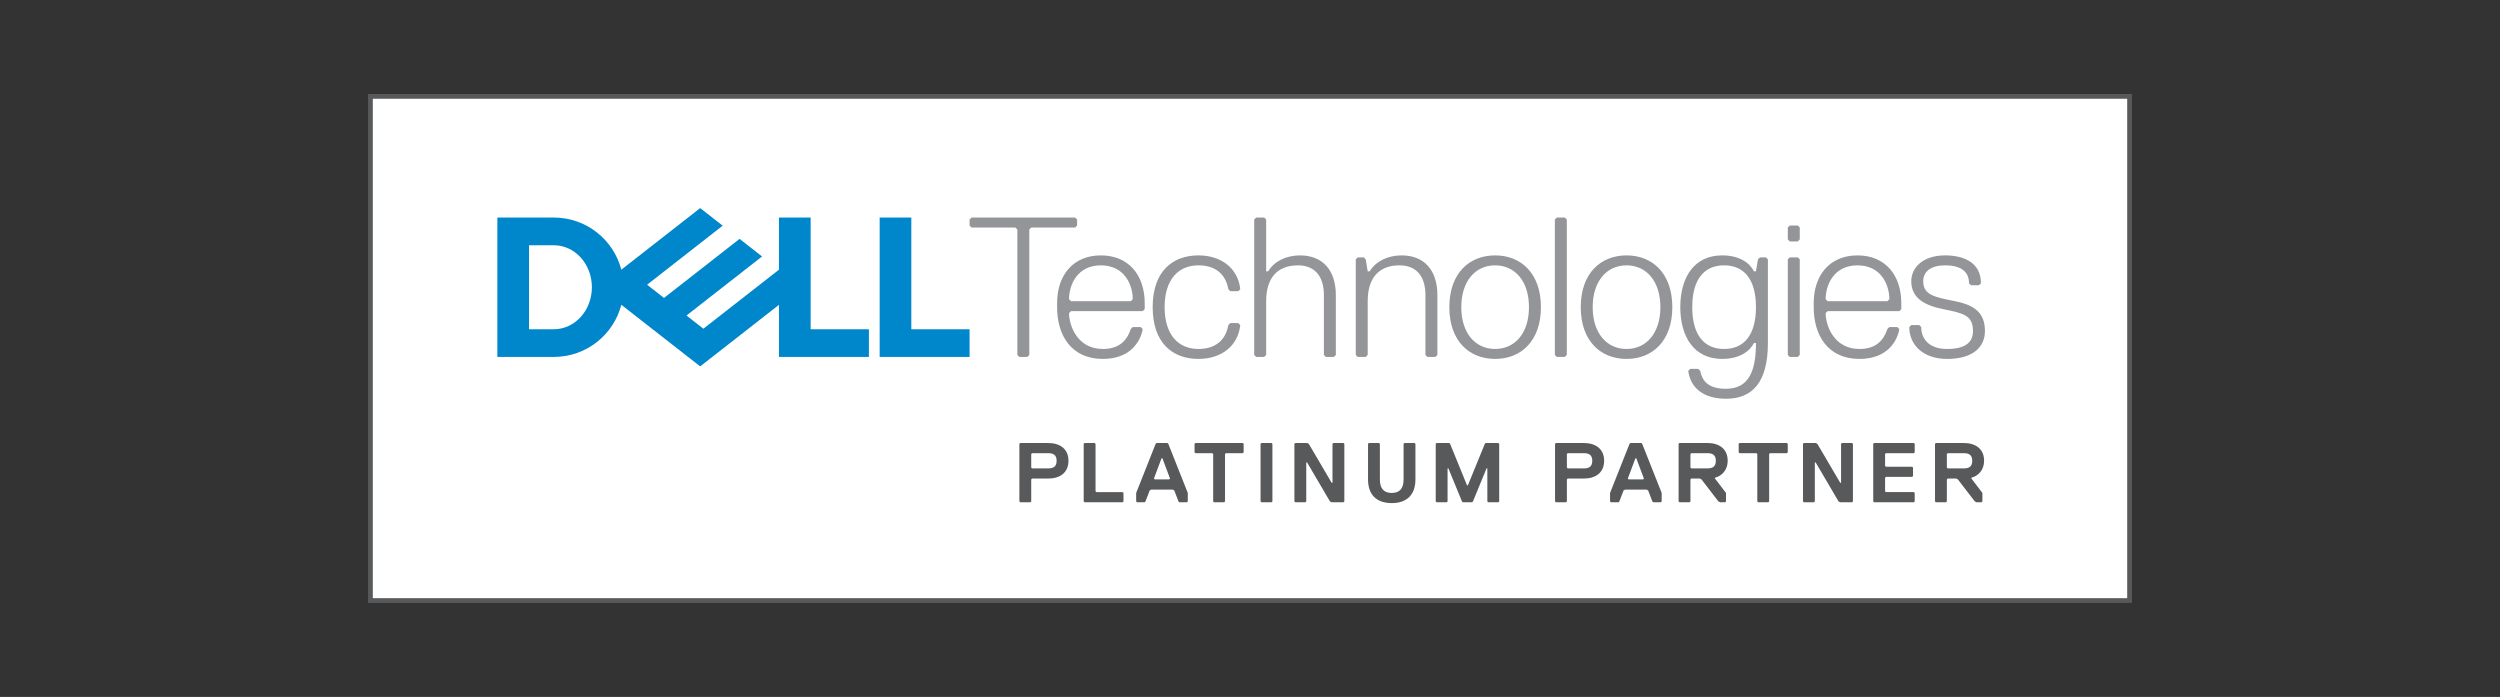 <?xml version="1.0" encoding="UTF-8"?>
<svg xmlns="http://www.w3.org/2000/svg" version="1.1" viewBox="0 0 289.11 80.597">
  <rect x="0" y="0" width="289.11" height="80.597" fill="#333333" stroke="none"/>
  <defs>
    <style>
      .cls-1 {
        fill: #fff;
        stroke: #58595b;
        stroke-miterlimit: 10;
        stroke-width: .548px;
      }

      .cls-2 {
        fill: #58595b;
      }

      .cls-3 {
        fill: #0086cb;
      }

      .cls-4 {
        fill: #939598;
      }
    </style>
  </defs>
  <!-- Generator: Adobe Illustrator 28.6.0, SVG Export Plug-In . SVG Version: 1.2.0 Build 709)  -->
  <g>
    <g id="Layer_1">
      <g>
        <rect class="cls-1" x="42.838" y="11.147" width="203.434" height="58.303"/>
        <g>
          <path class="cls-2" d="M121.213,55.343h-1.86l-.098.097v2.545l-.098.097h-1.174l-.098-.097v-6.656l.098-.097h3.23c1.37,0,2.349.685,2.349,2.055s-.979,2.055-2.349,2.055ZM121.213,52.407h-1.86l-.098.097v1.566l.098.098h1.86c.587,0,.979-.196.979-.881s-.392-.881-.979-.881Z"/>
          <path class="cls-2" d="M129.825,58.083h-4.404l-.098-.097v-6.656l.098-.097h1.174l.098.097v5.482l.098.097h3.034l.098.097v.979l-.098.097Z"/>
          <path class="cls-2" d="M137.263,58.083h-.881l-.097-.097-.49-1.273-.196-.097h-2.446l-.196.097-.49,1.273-.098.097h-.88l-.098-.097v-.979l2.251-5.676.098-.097h1.272l.098.097,2.251,5.676v.979l-.098.097ZM134.424,52.994h-.098l-.881,2.349.098.097h1.664l.098-.097-.881-2.349Z"/>
          <path class="cls-2" d="M143.722,52.407h-1.958l-.098.097v5.482l-.098.097h-1.174l-.098-.097v-5.482l-.098-.097h-1.957l-.098-.098v-.978l.098-.097h5.481l.097.097v.978l-.097.098Z"/>
          <path class="cls-2" d="M147.048,58.083h-1.174l-.098-.097v-6.656l.098-.097h1.174l.098.097v6.656l-.098.097Z"/>
          <path class="cls-2" d="M149.788,51.232h1.37l.196.097,2.642,4.502h.098v-4.502l.098-.097h1.175l.098.097v6.656l-.098.097h-1.371l-.195-.097-2.643-4.502h-.098v4.502l-.098.097h-1.174l-.098-.097v-6.656l.098-.097Z"/>
          <path class="cls-2" d="M163.686,55.44c0,1.762-.979,2.741-2.741,2.741s-2.74-.979-2.74-2.741v-4.11l.098-.097h1.174l.098.097v4.11c0,.979.392,1.566,1.37,1.566s1.371-.587,1.371-1.566v-4.11l.098-.097h1.174l.098.097v4.11Z"/>
          <path class="cls-2" d="M173.276,58.083h-1.175l-.098-.097v-3.817h-.097l-1.566,3.817-.098.097h-1.077l-.098-.097-1.566-3.817h-.098v3.817l-.098.097h-1.174l-.098-.097v-6.656l.098-.097h1.468l.098.097,1.957,4.796h.098l1.958-4.796.098-.097h1.468l.098.097v6.656l-.098.097Z"/>
          <path class="cls-2" d="M183.159,55.343h-1.86l-.098.097v2.545l-.098.097h-1.174l-.098-.097v-6.656l.098-.097h3.23c1.37,0,2.349.685,2.349,2.055s-.979,2.055-2.349,2.055ZM183.159,52.407h-1.86l-.098.097v1.566l.098.098h1.86c.587,0,.978-.196.978-.881s-.391-.881-.978-.881Z"/>
          <path class="cls-2" d="M192.065,58.083h-.881l-.098-.097-.489-1.273-.196-.097h-2.447l-.195.097-.49,1.273-.097.097h-.881l-.098-.097v-.979l2.251-5.676.098-.097h1.272l.098.097,2.251,5.676v.979l-.098.097ZM189.227,52.994h-.098l-.881,2.349.098.097h1.664l.098-.097-.881-2.349Z"/>
          <path class="cls-2" d="M198.329,55.245v.097l1.272,1.663v.979l-.098.097h-.587l-.196-.097-1.957-2.545-.196-.097h-.979l-.098.097v2.545l-.098.097h-1.174l-.098-.097v-6.656l.098-.097h3.23c1.37,0,2.349.685,2.349,2.055,0,1.077-.685,1.762-1.468,1.958ZM197.448,52.407h-1.86l-.098.097v1.566l.098.098h1.86c.587,0,.978-.196.978-.881s-.391-.881-.978-.881Z"/>
          <path class="cls-2" d="M206.647,52.407h-1.958l-.098.097v5.482l-.098.097h-1.174l-.098-.097v-5.482l-.098-.097h-1.957l-.098-.098v-.978l.098-.097h5.481l.097.097v.978l-.097.098Z"/>
          <path class="cls-2" d="M208.603,51.232h1.37l.196.097,2.642,4.502h.098v-4.502l.098-.097h1.175l.098.097v6.656l-.098.097h-1.371l-.195-.097-2.643-4.502h-.098v4.502l-.098.097h-1.174l-.098-.097v-6.656l.098-.097Z"/>
          <path class="cls-2" d="M221.326,58.083h-4.6l-.098-.097v-6.656l.098-.097h4.6l.098.097v.978l-.098.098h-3.23l-.098.097v1.37l.098.098h3.034l.098.097v.979l-.098.097h-3.034l-.098.098v1.566l.098.097h3.23l.098.097v.979l-.098.097Z"/>
          <path class="cls-2" d="M227.981,55.245v.097l1.272,1.663v.979l-.098.097h-.587l-.196-.097-1.957-2.545-.196-.097h-.979l-.098.097v2.545l-.098.097h-1.174l-.098-.097v-6.656l.098-.097h3.23c1.37,0,2.349.685,2.349,2.055,0,1.077-.685,1.762-1.468,1.958ZM227.1,52.407h-1.86l-.098.097v1.566l.098.098h1.86c.587,0,.978-.196.978-.881s-.391-.881-.978-.881Z"/>
        </g>
        <g>
          <path class="cls-4" d="M229.546,38.284c0-2.072-1.152-2.993-3.455-3.454-2.302-.46-3.683-.691-3.683-2.302,0-1.151.921-1.842,2.533-1.842,2.072,0,2.763.921,2.763,2.072l.23.23h.921l.231-.23c0-2.302-1.843-3.224-4.145-3.224-2.533,0-3.914,1.382-3.914,2.994,0,1.842,1.381,2.763,3.683,3.223,2.303.461,3.454.691,3.454,2.533,0,1.151-.69,2.072-2.993,2.072-2.072,0-2.993-1.152-2.993-2.533l-.23-.23h-.921l-.23.23c0,2.072,1.611,3.684,4.374,3.684,2.993,0,4.375-1.381,4.375-3.223M219.645,35.982l.229-.231v-.69c0-3.224-1.842-5.527-5.065-5.527s-5.065,2.303-5.065,5.527v.46c0,3.223,1.612,5.986,5.296,5.986,3.223,0,4.374-2.072,4.605-3.454l-.231-.23h-.921l-.23.23c-.461,1.382-1.382,2.303-3.223,2.303-2.994,0-3.915-2.763-3.915-4.144l.231-.23h8.29ZM218.263,34.83h-6.907l-.231-.23c0-1.612.921-3.914,3.684-3.914s3.684,2.302,3.684,3.914l-.23.23ZM208.131,41.047v-11.054l-.23-.23h-.921l-.23.23v11.054l.23.23h.921l.23-.23ZM208.131,27.691v-1.381l-.23-.23h-.921l-.23.23v1.381l.23.231h.921l.23-.231ZM199.383,40.356c-2.303,0-3.685-1.612-3.685-4.835s1.382-4.835,3.685-4.835,3.683,1.611,3.683,4.835-1.382,4.835-3.683,4.835M203.066,39.665c0,2.993-.691,5.296-3.454,5.296-2.072,0-2.763-.921-2.993-2.072l-.23-.231h-.921l-.23.231c.23,1.842,1.611,3.223,4.374,3.223,2.994,0,4.835-1.842,4.835-6.447v-9.672l-.23-.23h-.691l-.23.23-.23,1.383h-.231c-.46-.921-1.611-1.843-3.684-1.843-3.223,0-4.835,2.533-4.835,5.987s1.612,5.986,4.835,5.986c2.073,0,3.224-.92,3.684-1.842h.231ZM188.1,30.686c2.302,0,3.913,1.842,3.913,4.835s-1.611,4.835-3.913,4.835-3.915-1.842-3.915-4.835,1.612-4.835,3.915-4.835M188.1,41.507c2.993,0,5.295-2.072,5.295-5.986s-2.302-5.987-5.295-5.987-5.296,2.073-5.296,5.987,2.302,5.986,5.296,5.986M181.192,41.047v-15.658l-.23-.23h-.921l-.231.23v15.658l.231.23h.921l.23-.23ZM172.903,30.686c2.302,0,3.914,1.842,3.914,4.835s-1.612,4.835-3.914,4.835-3.915-1.842-3.915-4.835,1.612-4.835,3.915-4.835M172.903,41.507c2.993,0,5.296-2.072,5.296-5.986s-2.303-5.987-5.296-5.987-5.296,2.073-5.296,5.987,2.303,5.986,5.296,5.986M166.226,41.047v-6.908c0-2.993-1.611-4.605-4.144-4.605-1.612,0-2.994.692-3.684,1.843h-.231l-.229-1.383-.231-.23h-.691l-.23.23v11.054l.23.23h.922l.229-.23v-6.217c0-2.533,1.152-4.144,3.684-4.144,1.842,0,2.993,1.151,2.993,3.453v6.908l.231.23h.921l.23-.23ZM154.482,41.047v-6.908c0-2.993-1.612-4.605-4.144-4.605-1.612,0-2.993.692-3.684,1.843h-.23v-5.987l-.23-.23h-.921l-.231.23v15.658l.231.23h.921l.23-.23v-6.217c0-2.533,1.152-4.144,3.684-4.144,1.842,0,2.993,1.151,2.993,3.453v6.908l.23.23h.922l.229-.23ZM134.68,35.521c0-3.224,1.611-4.835,3.914-4.835s3.223,1.381,3.453,2.762l.23.231h.922l.23-.231c-.23-2.302-2.073-3.914-4.835-3.914-2.993,0-5.295,1.843-5.295,5.987s2.302,5.986,5.295,5.986c2.762,0,4.605-1.612,4.835-3.914l-.23-.23h-.922l-.23.23c-.23,1.381-1.151,2.763-3.453,2.763s-3.914-1.612-3.914-4.835M132.147,35.982l.231-.231v-.69c0-3.224-1.843-5.527-5.067-5.527s-5.065,2.303-5.065,5.527v.46c0,3.223,1.612,5.986,5.296,5.986,3.223,0,4.374-2.072,4.605-3.454l-.231-.23h-.92l-.231.23c-.46,1.382-1.381,2.303-3.223,2.303-2.993,0-3.914-2.763-3.914-4.144l.23-.23h8.29ZM130.765,34.83h-6.907l-.23-.23c0-1.612.921-3.914,3.683-3.914s3.685,2.302,3.685,3.914l-.231.23ZM124.561,26.08v-.691l-.23-.23h-11.974l-.231.23v.691l.231.23h5.065l.23.23v14.507l.231.23h.921l.23-.23v-14.507l.23-.23h5.066l.23-.23Z"/>
          <path class="cls-3" d="M112.126,38.074v3.203h-10.398v-16.118h3.661v12.915h6.737ZM64.051,41.277c3.75,0,6.902-2.562,7.802-6.031l9.119,7.124,9.113-7.12v6.027h10.398v-3.203h-6.737v-12.915h-3.661v6.027l-8.741,6.829-1.955-1.527,4.185-3.27,4.556-3.56-2.601-2.033-8.741,6.829-1.955-1.527,8.741-6.829-2.602-2.033-9.119,7.124c-.899-3.469-4.051-6.031-7.802-6.031h-6.534v16.118h6.534ZM61.178,38.074v-9.712h2.873c2.429,0,4.398,2.174,4.398,4.856s-1.969,4.856-4.398,4.856h-2.873Z"/>
        </g>
      </g>
    </g>
  </g>
</svg>